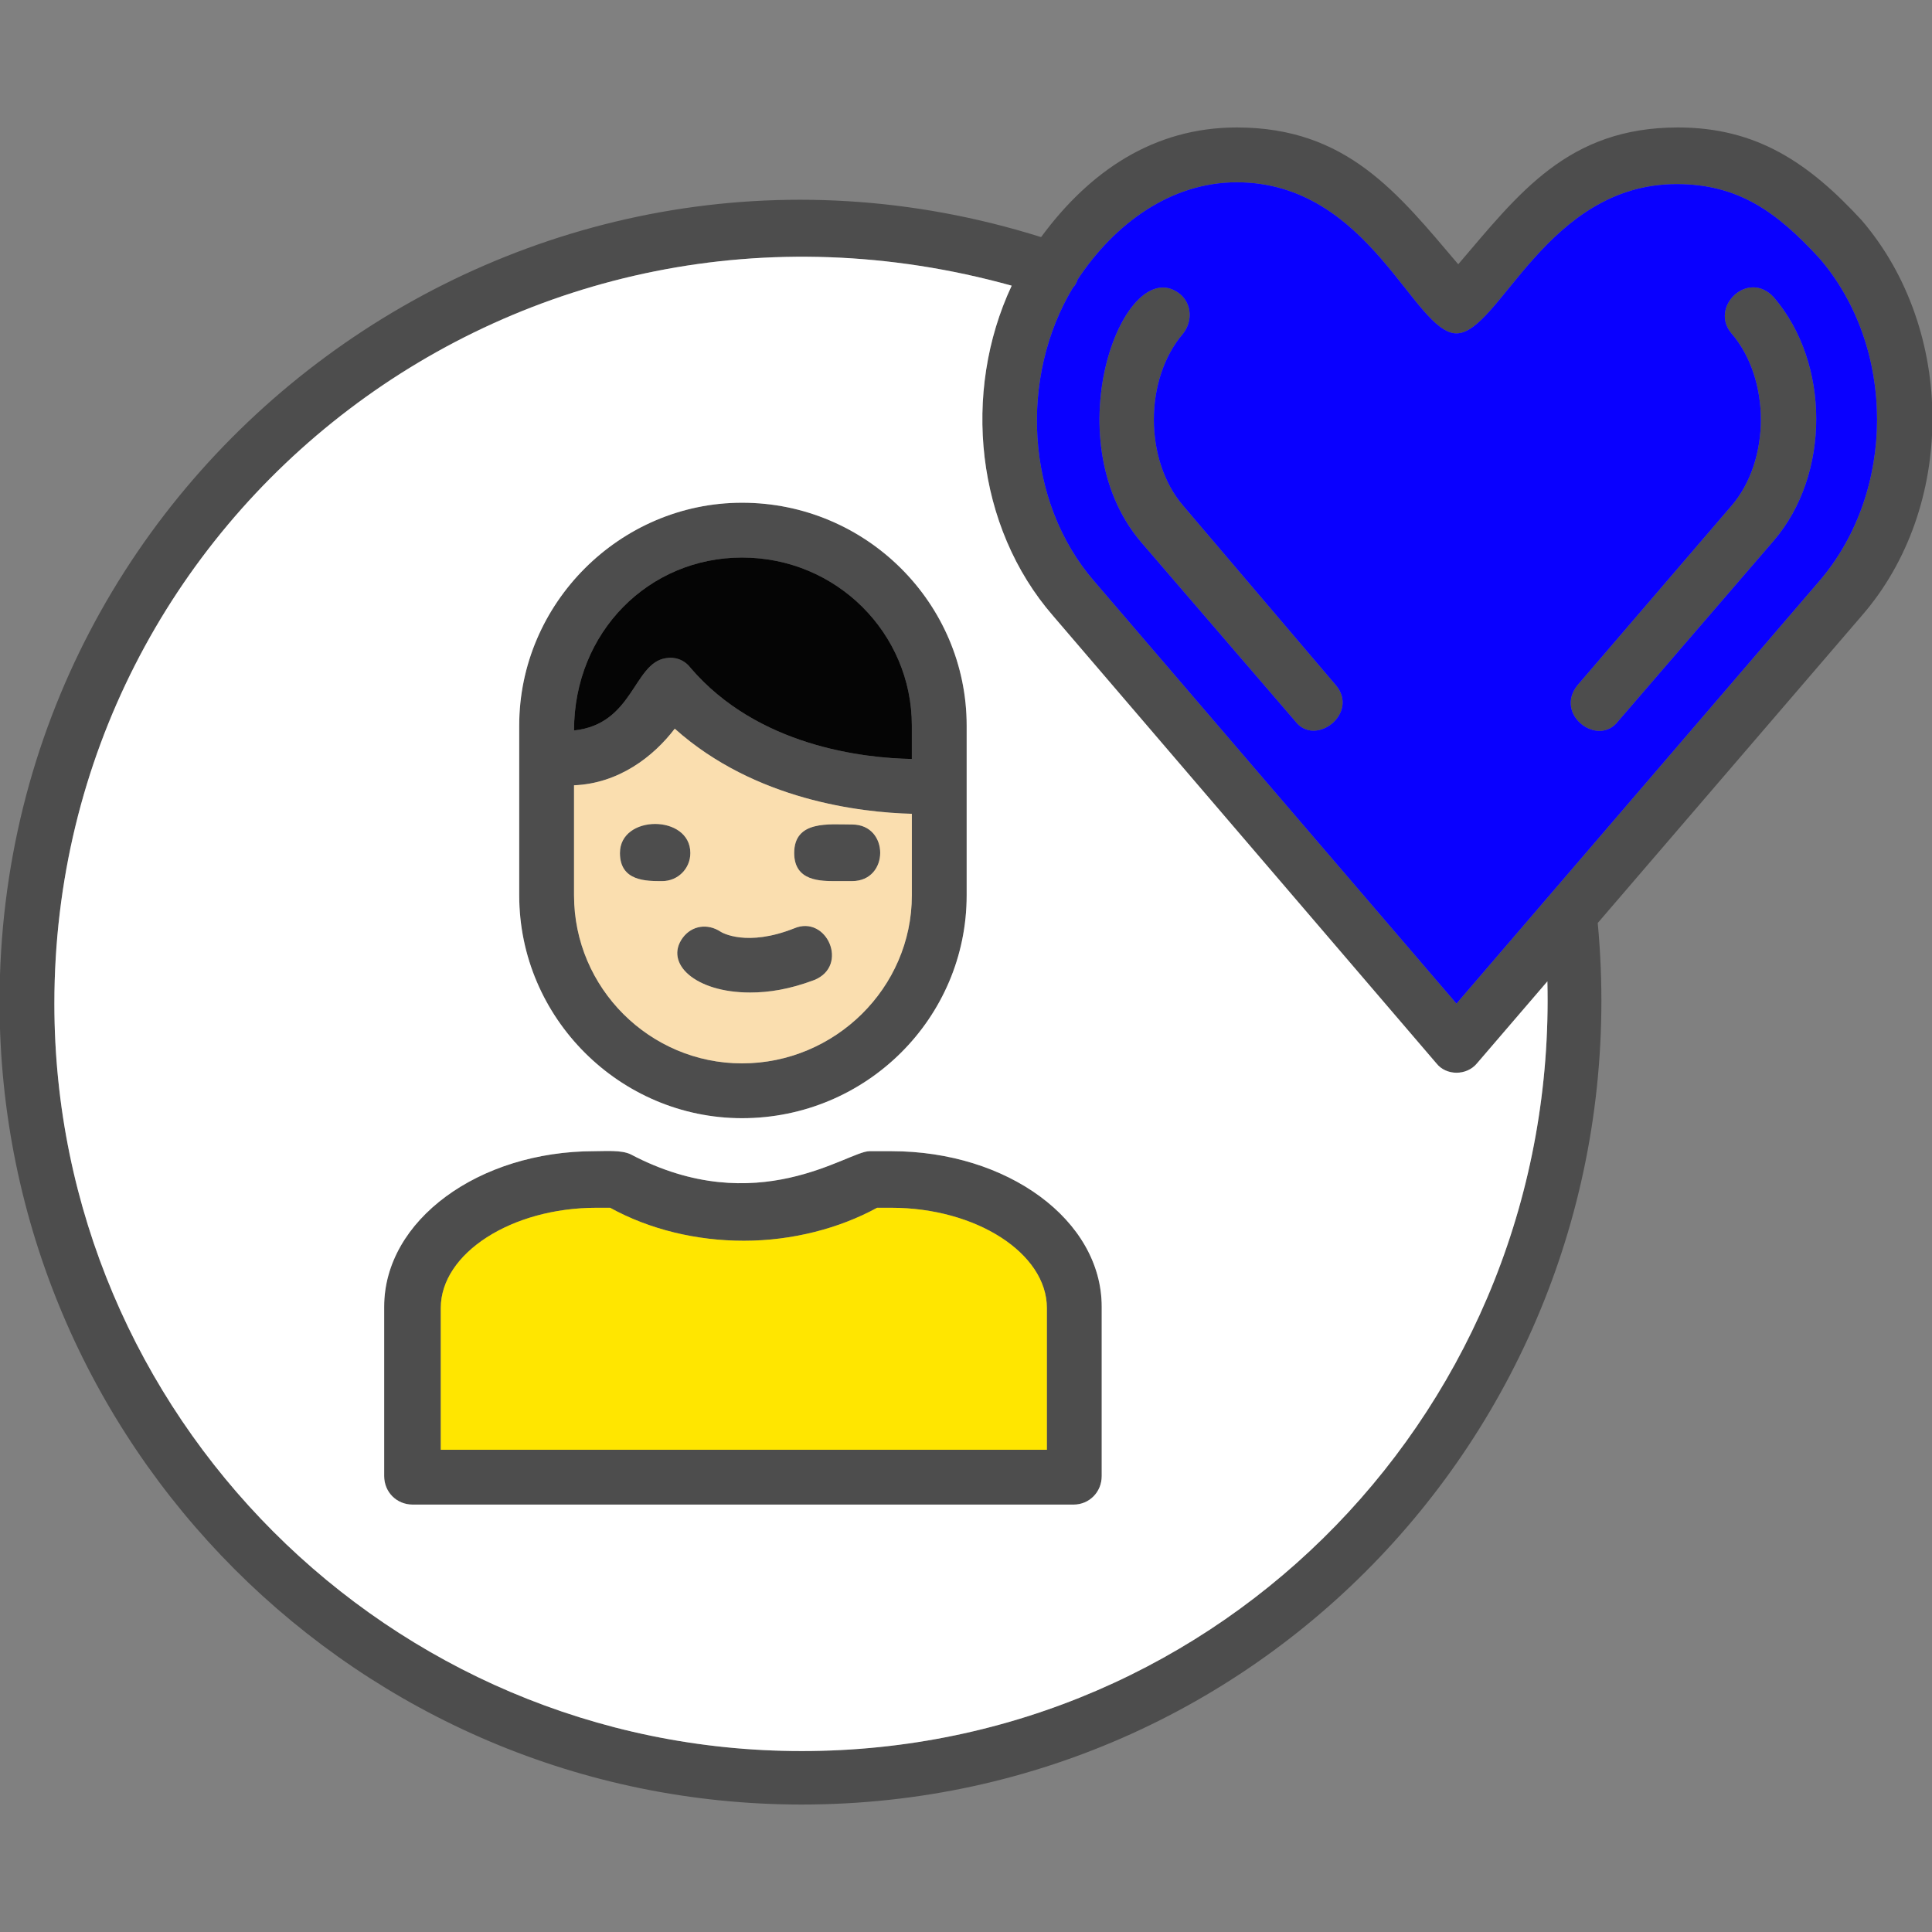 <svg xmlns="http://www.w3.org/2000/svg" xml:space="preserve" width="43.349mm" height="43.349mm" version="1.1" style="shape-rendering:geometricPrecision; text-rendering:geometricPrecision; image-rendering:optimizeQuality; fill-rule:evenodd; clip-rule:evenodd" viewBox="0 0 4335 4335" xmlns:xlink="http://www.w3.org/1999/xlink">
<rect x="0" y="0" width="4335" height="4335" fill="#808080" stroke="none"/>
<defs>
<style type="text/css">
   
    .fil2 {fill:#00AB94}
    .fil0 {fill:#4D4D4D}
    .fil1 {fill:#D9F2F2}
    .fil3 {fill:#F3A766}
    .fil4 {fill:#F44C71}
   
  </style>
</defs>
<g id="Layer_x0020_1">
<path class="fil0" d="M2906 1618l-346 -402c-199,-235 -35,-655 88,-556 25,21 29,59 7,88 -88,102 -88,285 0,387l342 402c54,63 -46,141 -91,81zm-1107 2431c-993,0 -1800,-807 -1800,-1801 0,-1212 1178,-2080 2337,-1716 109,-148 253,-246 439,-246 247,0 361,147 497,307 136,-159 246,-307 493,-307 177,0 294,80 412,208 212,247 212,645 0,888l-592 689c100,1069 -727,1978 -1786,1978zm619 -3422c-2,7 -6,14 -11,19 -120,200 -107,479 48,658l813 948 814 -948c173,-201 173,-525 0,-725 -95,-103 -181,-166 -320,-166 -293,0 -398,335 -494,335 -96,0 -195,-339 -493,-339 -149,0 -275,94 -357,218zm-148 14c-1101,-306 -2148,509 -2148,1611 0,923 751,1677 1677,1677 943,0 1696,-775 1673,-1727l-158 184c-23,28 -69,28 -91,0l-860 -1004c-174,-200 -205,-502 -93,-741zm-605 1868c-274,0 -500,-225 -500,-500l0 -381c0,-274 226,-500 500,-500 279,0 504,226 504,500l0 381c0,275 -225,500 -504,500zm0 -1258c-209,0 -377,167 -377,388 133,-14 133,-150 205,-162 21,-4 42,3 56,21 151,177 389,203 497,205l0 -75c0,-207 -169,-377 -381,-377zm-377 511l0 247c0,208 170,377 377,377 208,0 381,-169 381,-377l0 -183c-114,-3 -352,-30 -532,-191 -48,63 -126,123 -226,127zm198 215c-35,0 -95,1 -95,-63 0,-87 158,-87 158,0 0,35 -28,63 -63,63zm391 0c-35,0 -95,1 -95,-63 0,-74 78,-64 130,-64 84,0 84,127 0,127l-35 0zm-194 250c-124,0 -193,-66 -151,-123 21,-28 56,-32 84,-14 4,3 60,35 166,-7 73,-31 124,84 45,116 -56,21 -102,28 -144,28zm726 1149l-1483 0c-36,0 -64,-28 -64,-64l0 -380c0,-194 212,-349 472,-349 25,0 60,-3 81,7 284,150 487,-7 536,-7l49 0c261,0 472,155 472,349l0 380c0,36 -28,64 -63,64zm-1420 -123l1360 0 0 -318c0,-123 -159,-225 -349,-225l-32 0c-84,46 -190,74 -299,74 -106,0 -211,-25 -300,-74l-31 0c-190,0 -349,102 -349,225l0 318zm2551 -1716l345 -402c88,-102 88,-285 0,-387 -50,-59 37,-144 95,-81 127,148 127,398 0,546l-349 405c-45,60 -145,-15 -91,-81z" id="id_107"></path>
<path class="fil1" d="M3223 2386l-860 -1004c-174,-200 -205,-502 -93,-741 -1101,-306 -2148,509 -2148,1611 0,923 751,1677 1677,1677 943,0 1696,-775 1673,-1727l-158 184c-23,28 -69,28 -91,0zm-1054 -377c0,275 -225,500 -504,500 -274,0 -500,-225 -500,-500l0 -381c0,-274 226,-500 500,-500 279,0 504,226 504,500l0 381zm-169 574c261,0 472,155 472,349l0 380c0,36 -28,64 -63,64l-1483 0c-36,0 -64,-28 -64,-64l0 -380c0,-194 212,-349 472,-349 25,0 60,-3 81,7 284,150 487,-7 536,-7l49 0z" id="id_108" style="fill: rgb(255, 255, 255);"></path>
<path class="fil2" d="M2349 2935c0,-123 -159,-225 -349,-225l-32 0c-84,46 -190,74 -299,74 -106,0 -211,-25 -300,-74l-31 0c-190,0 -349,102 -349,225l0 318 1360 0 0 -318z" id="id_109" style="fill: rgb(255, 230, 0);"></path>
<path class="fil3" d="M1782 2083c73,-31 124,84 45,116 -56,21 -102,28 -144,28 -124,0 -193,-66 -151,-123 21,-28 56,-32 84,-14 4,3 60,35 166,-7zm-117 303c208,0 381,-169 381,-377l0 -183c-114,-3 -352,-30 -532,-191 -48,63 -126,123 -226,127l0 247c0,208 170,377 377,377zm-116 -472c0,35 -28,63 -63,63 -35,0 -95,1 -95,-63 0,-87 158,-87 158,0zm328 63c-35,0 -95,1 -95,-63 0,-74 78,-64 130,-64 84,0 84,127 0,127l-35 0z" id="id_110" style="fill: rgb(250, 222, 175);"></path>
<path class="fil3" d="M1549 1498c151,177 389,203 497,205l0 -75c0,-207 -169,-377 -381,-377 -209,0 -377,167 -377,388 133,-14 133,-150 205,-162 21,-4 42,3 56,21z" id="id_111" style="fill: rgb(5, 5, 5);"></path>
<path class="fil4" d="M2655 1135l342 402c54,63 -46,141 -91,81l-346 -402c-199,-235 -35,-655 88,-556 25,21 29,59 7,88 -88,102 -88,285 0,387zm-200 169l813 948 814 -948c173,-201 173,-525 0,-725 -95,-103 -181,-166 -320,-166 -293,0 -398,335 -494,335 -96,0 -195,-339 -493,-339 -149,0 -275,94 -357,218 -2,7 -6,14 -11,19 -120,200 -107,479 48,658zm1430 -169c88,-102 88,-285 0,-387 -50,-59 37,-144 95,-81 127,148 127,398 0,546l-349 405c-45,60 -145,-15 -91,-81l345 -402z" id="id_112" style="fill: rgb(9, 0, 255);"></path>
</g>
</svg>